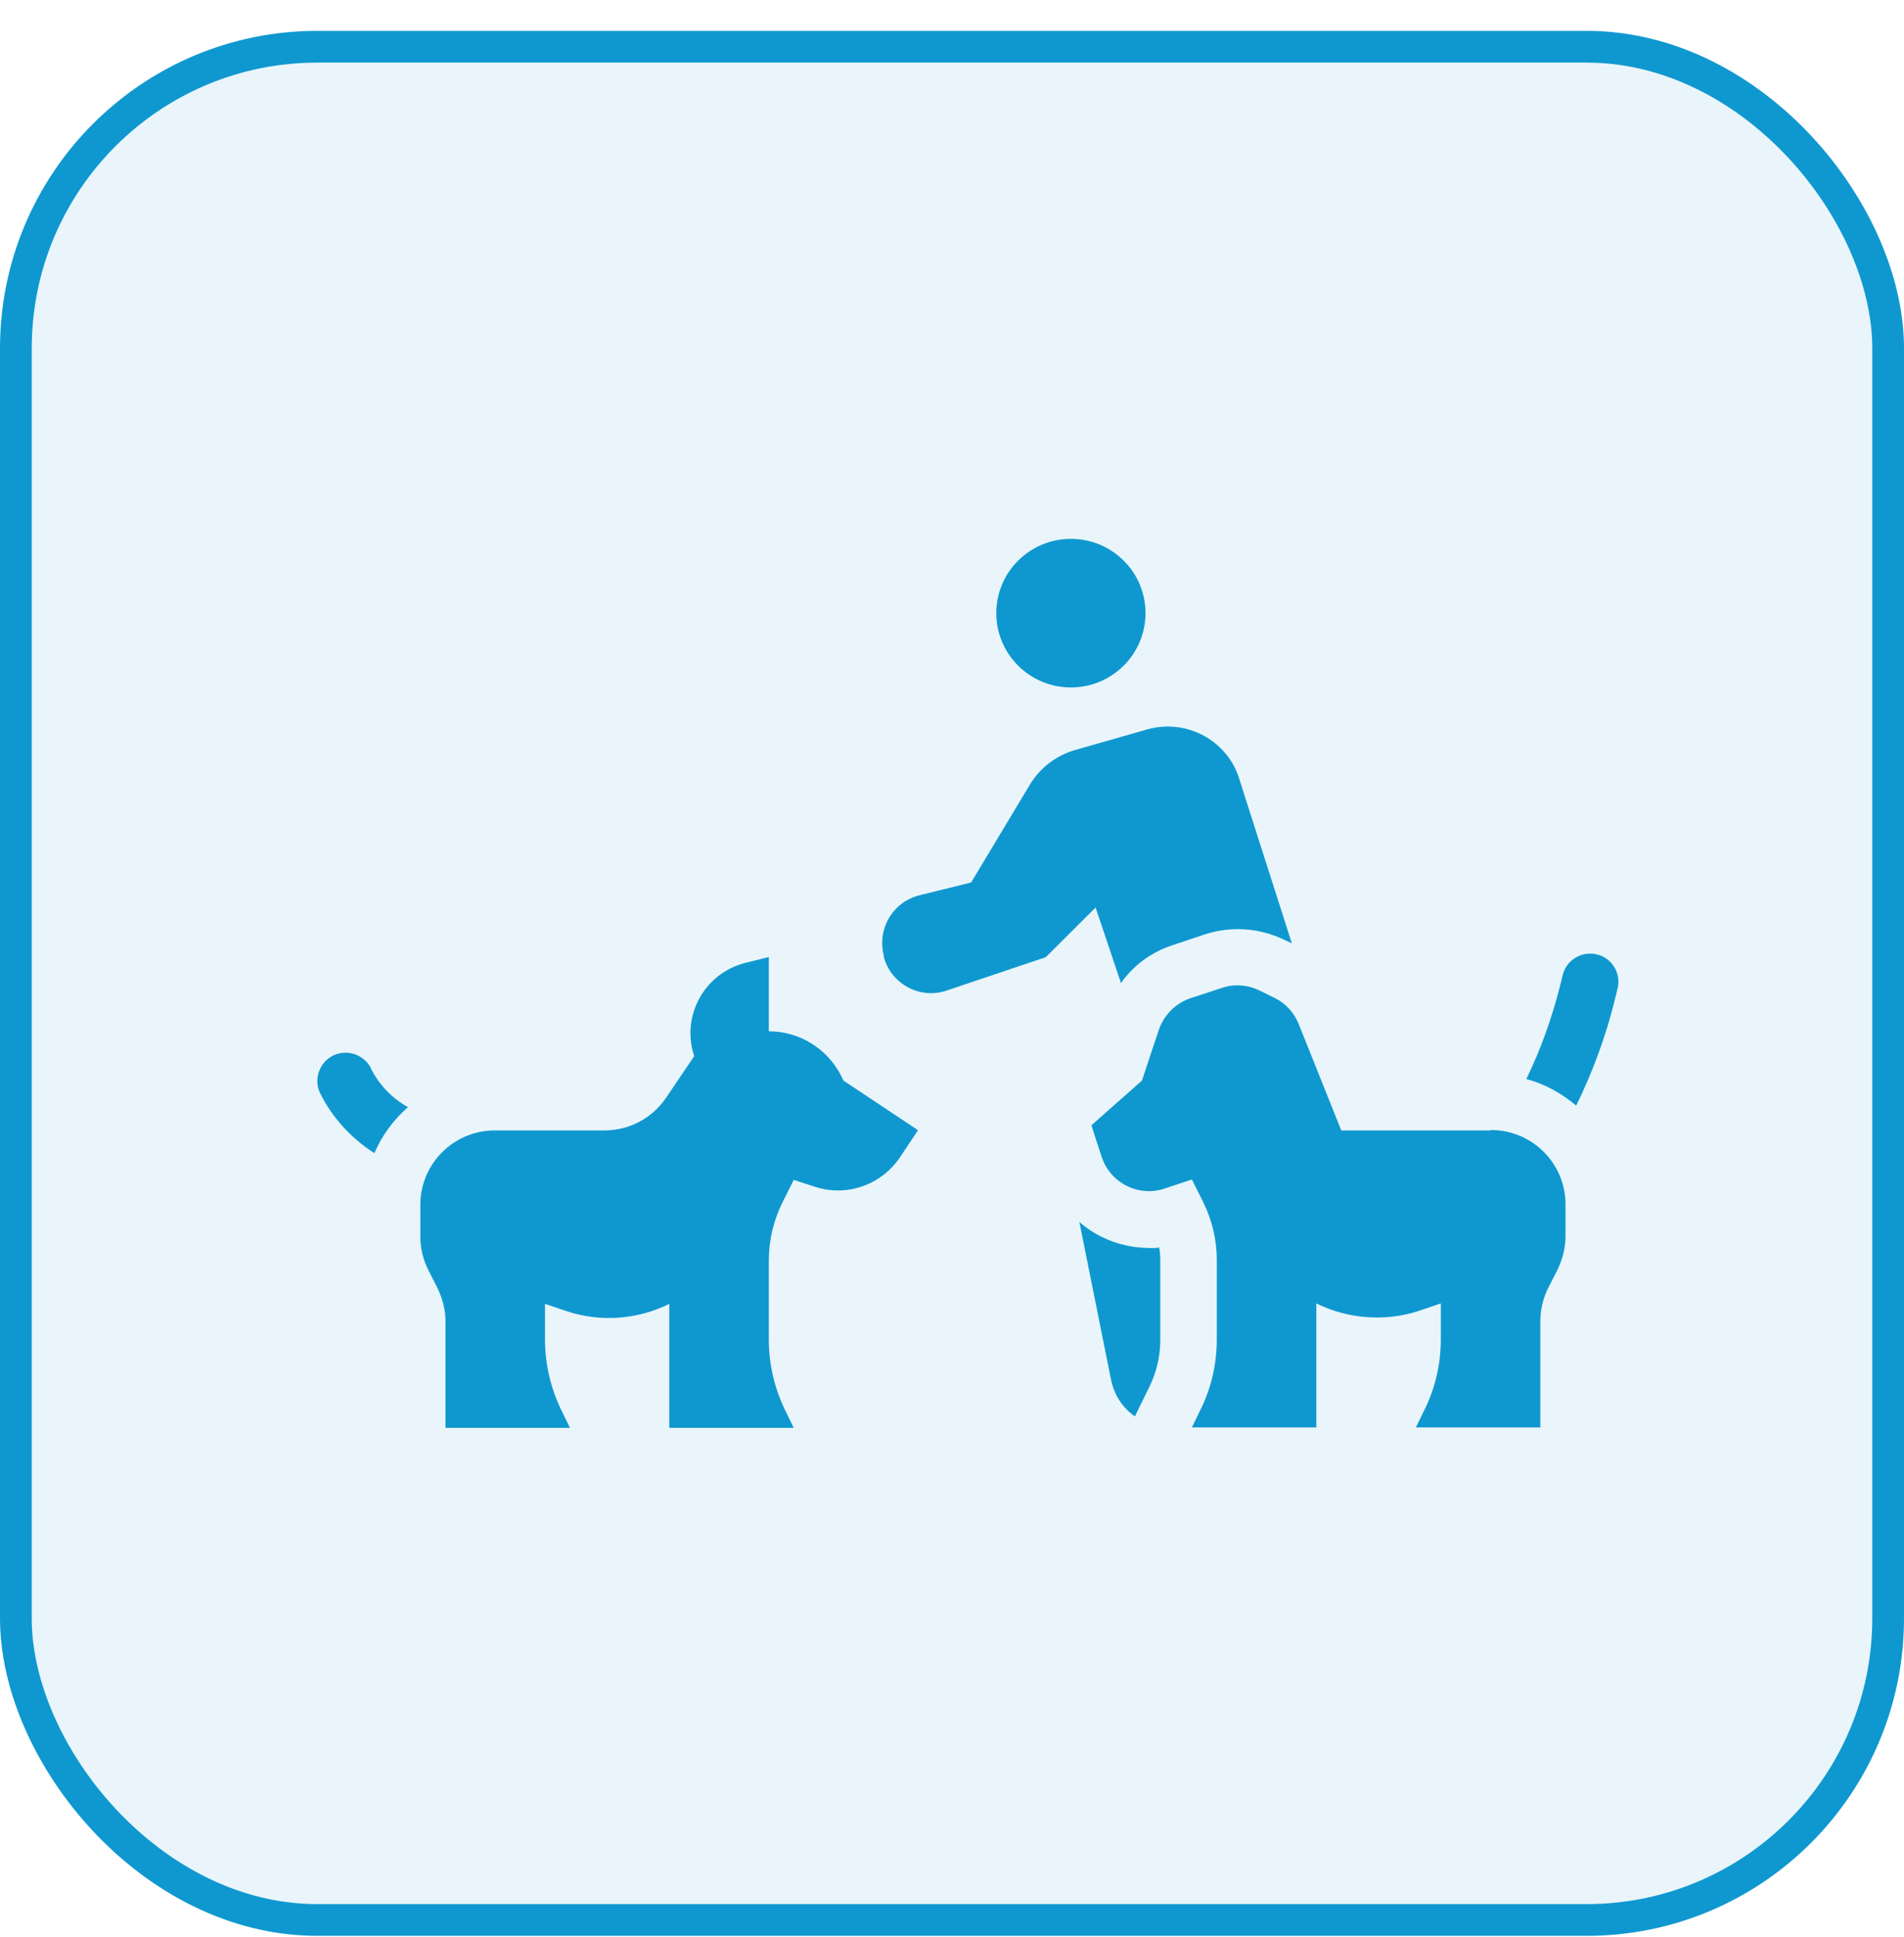<svg xmlns="http://www.w3.org/2000/svg" fill="none" viewBox="0 0 60 61" height="61" width="60">
<rect stroke="#0F98D0" fill-opacity="0.5" fill="#D4ECF6" rx="9.5" height="59" width="59" y="1.472" x="0.5"></rect>
<path fill="#0F98D0" d="M33.747 21.652C35.046 21.652 36.098 20.604 36.098 19.312C36.098 18.019 35.046 16.972 33.747 16.972C32.449 16.972 31.396 18.019 31.396 19.312C31.396 20.604 32.449 21.652 33.747 21.652Z"></path>
<path fill="#0F98D0" d="M36.214 39.305C35.387 39.305 34.608 39.005 34.014 38.488L35.011 43.454C35.107 43.93 35.373 44.339 35.763 44.611L36.207 43.706C36.446 43.23 36.563 42.719 36.563 42.209V39.699C36.563 39.563 36.556 39.434 36.528 39.291C36.419 39.311 36.323 39.311 36.214 39.311V39.305Z"></path>
<path fill="#0F98D0" d="M35.332 30.951C35.721 30.407 36.275 29.992 36.938 29.774L37.956 29.434C38.284 29.325 38.639 29.264 39.008 29.264C39.528 29.264 40.04 29.387 40.511 29.618L40.71 29.713L39.077 24.611C38.735 23.353 37.416 22.618 36.159 22.972L33.849 23.631C33.282 23.802 32.79 24.176 32.475 24.679L30.603 27.795C30.603 27.795 29.783 27.999 28.983 28.196C28.143 28.4 27.637 29.244 27.849 30.087V30.135C28.075 30.985 28.983 31.482 29.817 31.203L32.954 30.148L34.525 28.584L35.325 30.965L35.332 30.951Z"></path>
<path fill="#0F98D0" d="M26.503 33.876C26.066 33.026 25.191 32.482 24.228 32.482V30.142L23.496 30.325C22.198 30.645 21.453 32.005 21.877 33.264L21.002 34.556C20.565 35.216 19.834 35.604 19.048 35.604H15.597C14.299 35.604 13.246 36.652 13.246 37.944V38.958C13.246 39.318 13.335 39.679 13.499 40.005L13.786 40.57C13.943 40.897 14.039 41.25 14.039 41.618V44.971H17.961L17.722 44.482C17.367 43.774 17.175 42.999 17.175 42.203V41.067L17.859 41.298C18.932 41.652 20.087 41.563 21.091 41.067V44.971H25.013L24.774 44.482C24.419 43.774 24.228 42.999 24.228 42.203V39.693C24.228 39.053 24.378 38.434 24.665 37.856L25.013 37.162L25.663 37.373C26.667 37.713 27.774 37.325 28.362 36.448L28.929 35.597L26.578 34.033L26.496 33.863L26.503 33.876Z"></path>
<path fill="#0F98D0" d="M46.975 35.605H42.267L41.187 32.904L40.921 32.244C40.777 31.89 40.511 31.598 40.162 31.428L39.704 31.203C39.328 31.02 38.905 30.979 38.508 31.115L37.511 31.441C37.046 31.598 36.684 31.965 36.52 32.428L36.171 33.475L35.987 34.033L34.395 35.441L34.545 35.917L34.716 36.434C34.982 37.258 35.884 37.713 36.704 37.434L37.559 37.149L37.907 37.843C38.194 38.421 38.344 39.04 38.344 39.679V42.19C38.344 42.985 38.16 43.761 37.798 44.468L37.559 44.958H41.481V41.053C42.075 41.346 42.731 41.496 43.381 41.496C43.839 41.496 44.283 41.428 44.72 41.285L45.403 41.053V42.19C45.403 42.985 45.219 43.761 44.857 44.468L44.617 44.958H48.54V41.604C48.54 41.244 48.629 40.883 48.793 40.557L49.08 39.992C49.237 39.666 49.333 39.312 49.333 38.945V37.931C49.333 36.639 48.28 35.591 46.982 35.591L46.975 35.605Z"></path>
<path fill="#0F98D0" d="M11.695 33.652C11.469 33.21 10.936 33.033 10.499 33.244C10.055 33.468 9.877 33.999 10.089 34.434C10.479 35.217 11.08 35.863 11.797 36.319C12.037 35.761 12.406 35.264 12.857 34.87C12.358 34.598 11.948 34.169 11.688 33.652H11.695Z"></path>
<path fill="#0F98D0" d="M50.325 30.06C49.854 29.944 49.362 30.23 49.246 30.706L49.15 31.094C48.897 32.08 48.556 33.046 48.098 33.985C48.685 34.141 49.218 34.441 49.669 34.822C50.196 33.754 50.599 32.645 50.879 31.522L50.975 31.135C51.091 30.665 50.804 30.175 50.325 30.06Z"></path>
</svg>
